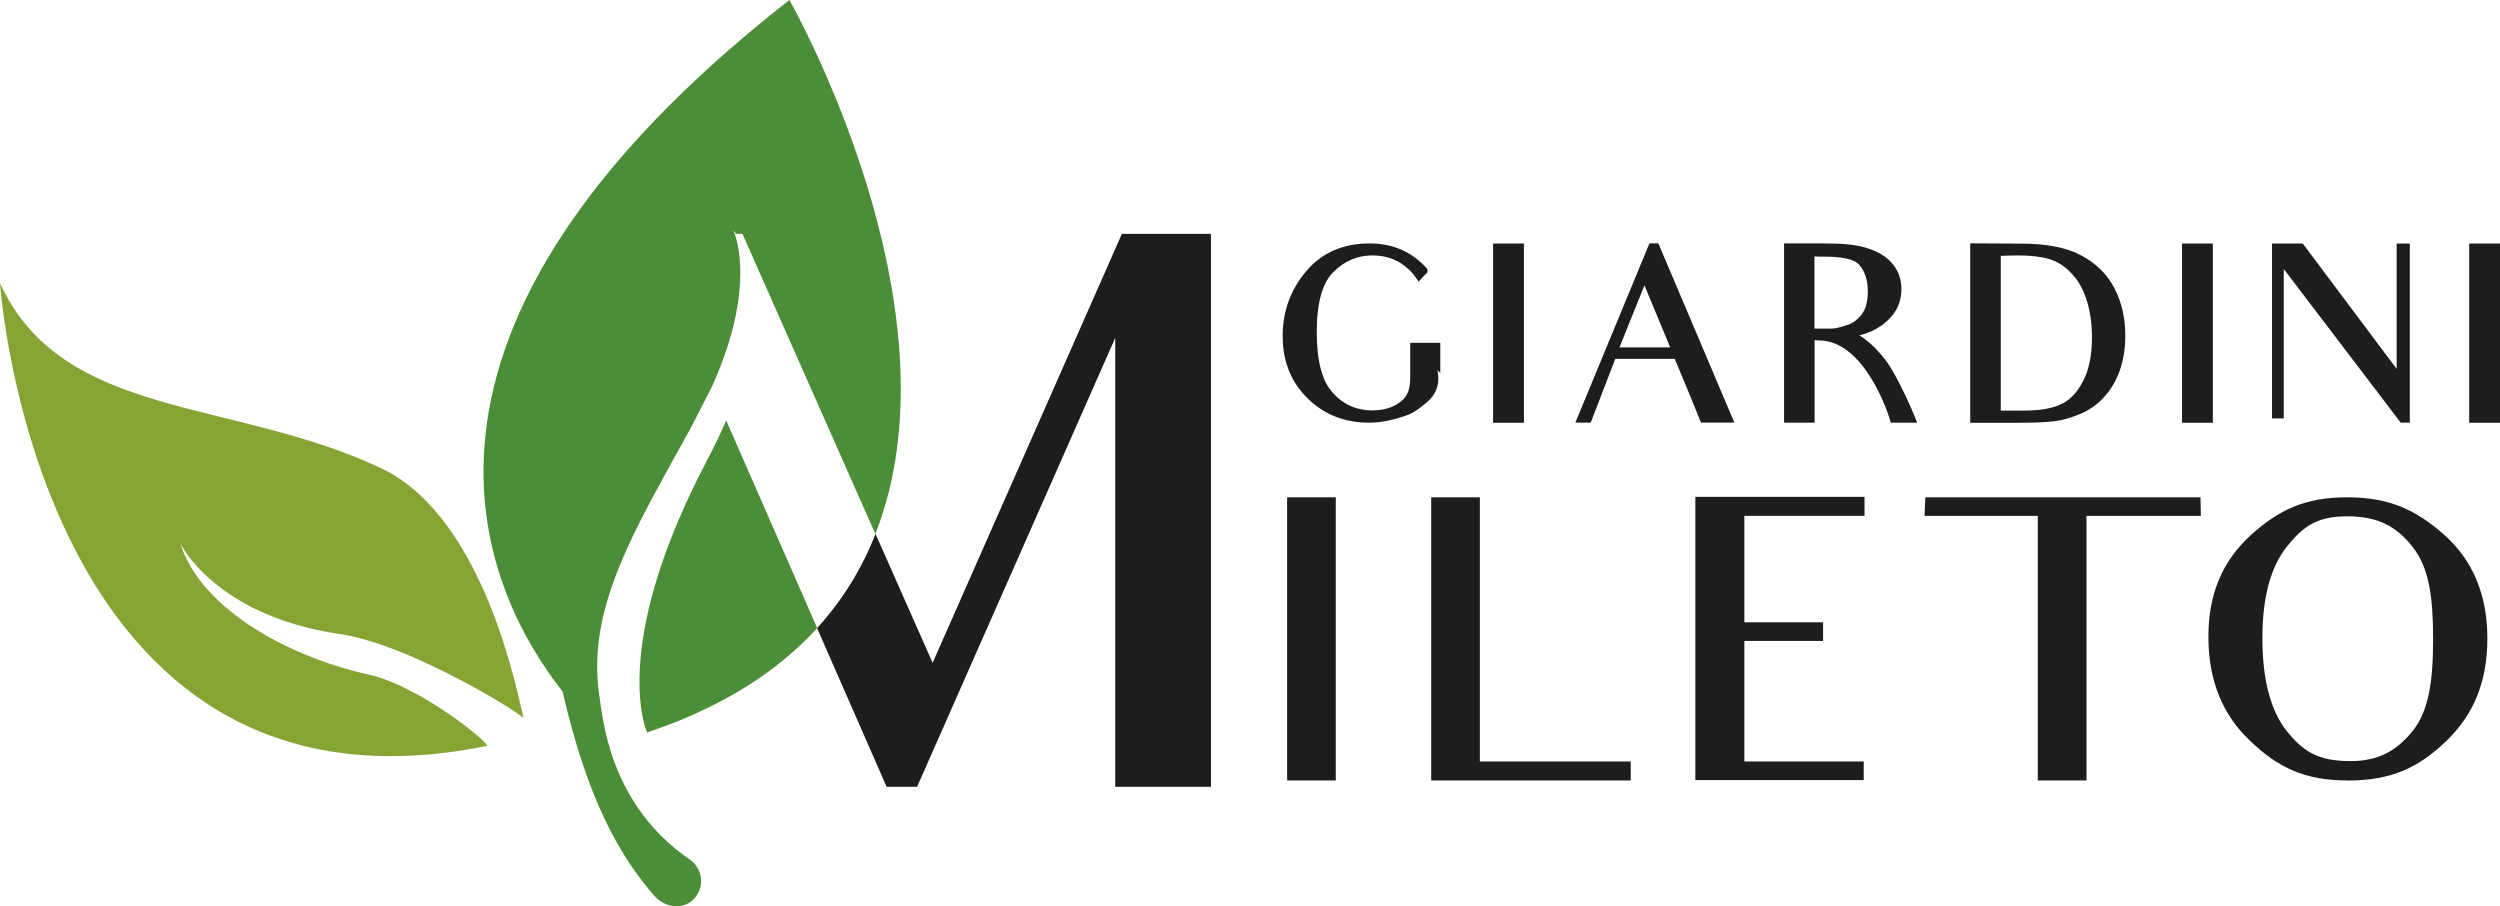 <?xml version="1.0" encoding="UTF-8"?>
<svg id="Livello_2" data-name="Livello 2" xmlns="http://www.w3.org/2000/svg" viewBox="0 0 275.03 99.7">
  <defs>
    <style>
      .cls-1 {
        fill: #86a434;
      }

      .cls-1, .cls-2, .cls-3 {
        stroke-width: 0px;
      }

      .cls-2 {
        fill: #4c8e37;
      }

      .cls-3 {
        fill: #1d1d1b;
      }
    </style>
  </defs>
  <g id="Livello_1-2" data-name="Livello 1">
    <rect class="cls-3" x="141.6" y="54.71" width="5.35" height="31.15"/>
    <polyline class="cls-3" points="157.45 85.86 157.45 54.71 162.8 54.71 162.8 83.77 179.4 83.77 179.4 85.86 157.45 85.86"/>
    <polyline class="cls-3" points="195.37 56.75 191.9 56.75 191.9 68.46 200.56 68.46 200.56 70.51 191.9 70.51 191.9 83.77 205.03 83.77 205.03 85.82 186.51 85.82 186.51 54.66 205.12 54.66 205.12 56.75 195.37 56.75"/>
    <polyline class="cls-3" points="233.97 56.75 229.54 56.75 229.54 85.86 224.18 85.86 224.18 56.75 211.72 56.75 211.81 54.71 242.08 54.71 242.12 56.75 233.97 56.75"/>
    <path class="cls-3" d="M258.22,56.8c-3.3,0-4.85,1.09-6.65,3.35-1.76,2.22-2.68,5.52-2.68,10.08s.92,7.98,2.68,10.2c1.8,2.22,3.43,3.3,6.98,3.3,3.09,0,5.06-1.09,6.86-3.3,1.8-2.22,2.26-5.52,2.26-10.16s-.46-7.82-2.21-10.04c-1.76-2.3-3.85-3.43-7.23-3.43M258.26,85.86c-4.77,0-7.69-1.46-10.71-4.35-3.09-2.89-4.6-6.73-4.6-11.46s1.55-8.32,4.64-11.16c3.1-2.8,5.98-4.18,10.62-4.18s7.57,1.38,10.7,4.14c3.14,2.8,4.73,6.61,4.73,11.38s-1.51,8.4-4.52,11.29c-3.01,2.89-5.98,4.35-10.87,4.35"/>
    <path class="cls-2" d="M86.84,0c-46.76,36.59-33.96,64.6-24.95,76.08,2.76,11.96,6.26,18.01,10.01,22.38,1.33,1.55,3.6,1.74,4.74.06h0c.89-1.31.53-3.08-.78-3.98-8.99-6.16-9.56-15.91-9.91-17.88-1.13-7.46,1.67-14.14,5.94-22.12,1.23-2.3,2.58-4.71,4-7.27l2.39-4.65c4.45-9.77,3.07-15.41,2.55-16.89-.09-.26-.16-.4-.16-.4,0,0,.11.13.29.4h.72l14.62,33.01C106.14,33.79,86.84,0,86.84,0"/>
    <path class="cls-2" d="M77.85,50.51c-.71,1.35-1.36,2.64-1.94,3.89-1.87,3.98-3.15,7.47-4,10.5-3.03,10.75-.72,15.68-.72,15.68.24-.08.48-.17.72-.25,1.4-.49,2.73-1,4-1.56,5.97-2.6,10.55-5.9,13.99-9.68l-10.01-22.84c-.58,1.35-1.25,2.77-2.04,4.26"/>
    <path class="cls-3" d="M123.42,25.73l-20.82,47.19-6.28-14.18c-1.45,3.69-3.54,7.19-6.43,10.36l7.65,17.46h3.35l21.8-49.39v49.39h10.53V25.73h-9.8"/>
    <path class="cls-1" d="M40.62,74.23c-9.81-2.2-18.73-7.74-20.78-14.45,0,0,3.74,7.85,17.26,9.93,0,0,.02,0,.03,0,6.23.8,15.41,6.1,16.47,6.72,1.38.79,2.71,1.61,4,2.53-.46-1.37-3.94-21.92-15.69-27.46C25.47,43.76,6.89,46.18,0,31.15c0,0,4.07,60.99,53.54,50.91.59-.12-7.27-6.57-12.91-7.83"/>
    <path class="cls-3" d="M155,45.6c-1.56.58-3.02.9-4.39.9-2.7,0-4.97-.9-6.78-2.7-1.83-1.8-2.72-4.08-2.72-6.83s.87-5.08,2.57-7.12c1.75-2.06,4.08-3.07,7.01-3.07,2.51,0,4.66.9,6.35,2.83v.34l-.98,1.03c-.48-.71-.74-1.03-1.06-1.32-1.11-1.06-2.44-1.56-4.02-1.56s-3.07.58-4.29,1.83c-1.19,1.16-1.83,3.33-1.83,6.59s.61,5.45,1.77,6.7c1.16,1.3,2.62,1.93,4.37,1.93.87,0,1.69-.16,2.41-.53.72-.37,1.14-.79,1.38-1.27.27-.48.35-1.11.35-1.93v-3.71h3.31v3.33l-.32-.32c.34,1.54-.18,2.73-1.14,3.52-.63.53-1.4,1.14-1.98,1.35"/>
    <rect class="cls-3" x="164.26" y="26.79" width="3.39" height="19.72"/>
    <path class="cls-3" d="M180.91,31.39l-2.75,6.83h5.58l-2.83-6.83M187.13,46.5c-1.08-2.7-1.51-3.71-1.51-3.71l-1.38-3.31h-6.54l-2.7,7.01h-1.69l8.15-19.72h.98l8.36,19.72h-3.68Z"/>
    <path class="cls-3" d="M200.46,28.24l-.85-.03v7.94h1.88c.32,0,.63-.08.95-.16.32-.08.61-.18.87-.27.45-.13.85-.45,1.19-.77.29-.29.53-.63.72-1.11.16-.48.26-1.06.26-1.77,0-1.27-.32-2.2-.92-2.91-.53-.66-1.88-.93-4.1-.93M205.23,37.37c.66.48,1.43,1.22,2.33,2.41,0,0,1.43,1.93,3.36,6.72h-2.91c-.27-1.11-2.94-9.05-7.91-9.05l-.47-.03v9.08h-3.36v-19.72h4.47c1.8,0,3.28.11,4.45.45,1.16.35,2.14.82,2.88,1.64.74.82,1.11,1.8,1.11,2.94,0,1.32-.48,2.46-1.46,3.39-.76.74-1.82,1.38-3.18,1.69.21.13.45.26.69.48"/>
    <path class="cls-3" d="M227.85,30.04c-.71-.77-1.53-1.27-2.41-1.54-.9-.26-2.07-.4-3.5-.4-.61,0-1.24.03-1.83.05v17.02h2.59c1.61,0,2.94-.21,3.92-.64.98-.42,1.83-1.24,2.49-2.51.69-1.27,1.03-2.89,1.03-4.9,0-1.59-.21-2.96-.61-4.18-.4-1.22-.95-2.17-1.69-2.91M231.4,43.78c-.77.79-1.64,1.4-2.65,1.8-.98.4-1.91.66-2.81.77-.87.1-2.12.16-3.68.16h-5.51v-19.74c4.66.03,5.56.03,5.56.03,2.8,0,5.05.42,6.69,1.32,1.62.87,2.83,2.07,3.62,3.6.79,1.51,1.19,3.26,1.19,5.21,0,1.4-.21,2.7-.63,3.89-.45,1.19-1.03,2.17-1.8,2.96"/>
    <rect class="cls-3" x="240.05" y="26.79" width="3.39" height="19.72"/>
    <polyline class="cls-3" points="264.11 46.5 251.24 29.59 251.24 46.03 249.95 46.03 249.95 26.79 253.33 26.79 263.66 40.58 263.66 26.79 265.11 26.79 265.11 46.5 264.11 46.5"/>
    <rect class="cls-3" x="271.64" y="26.79" width="3.39" height="19.72"/>
  </g>
</svg>